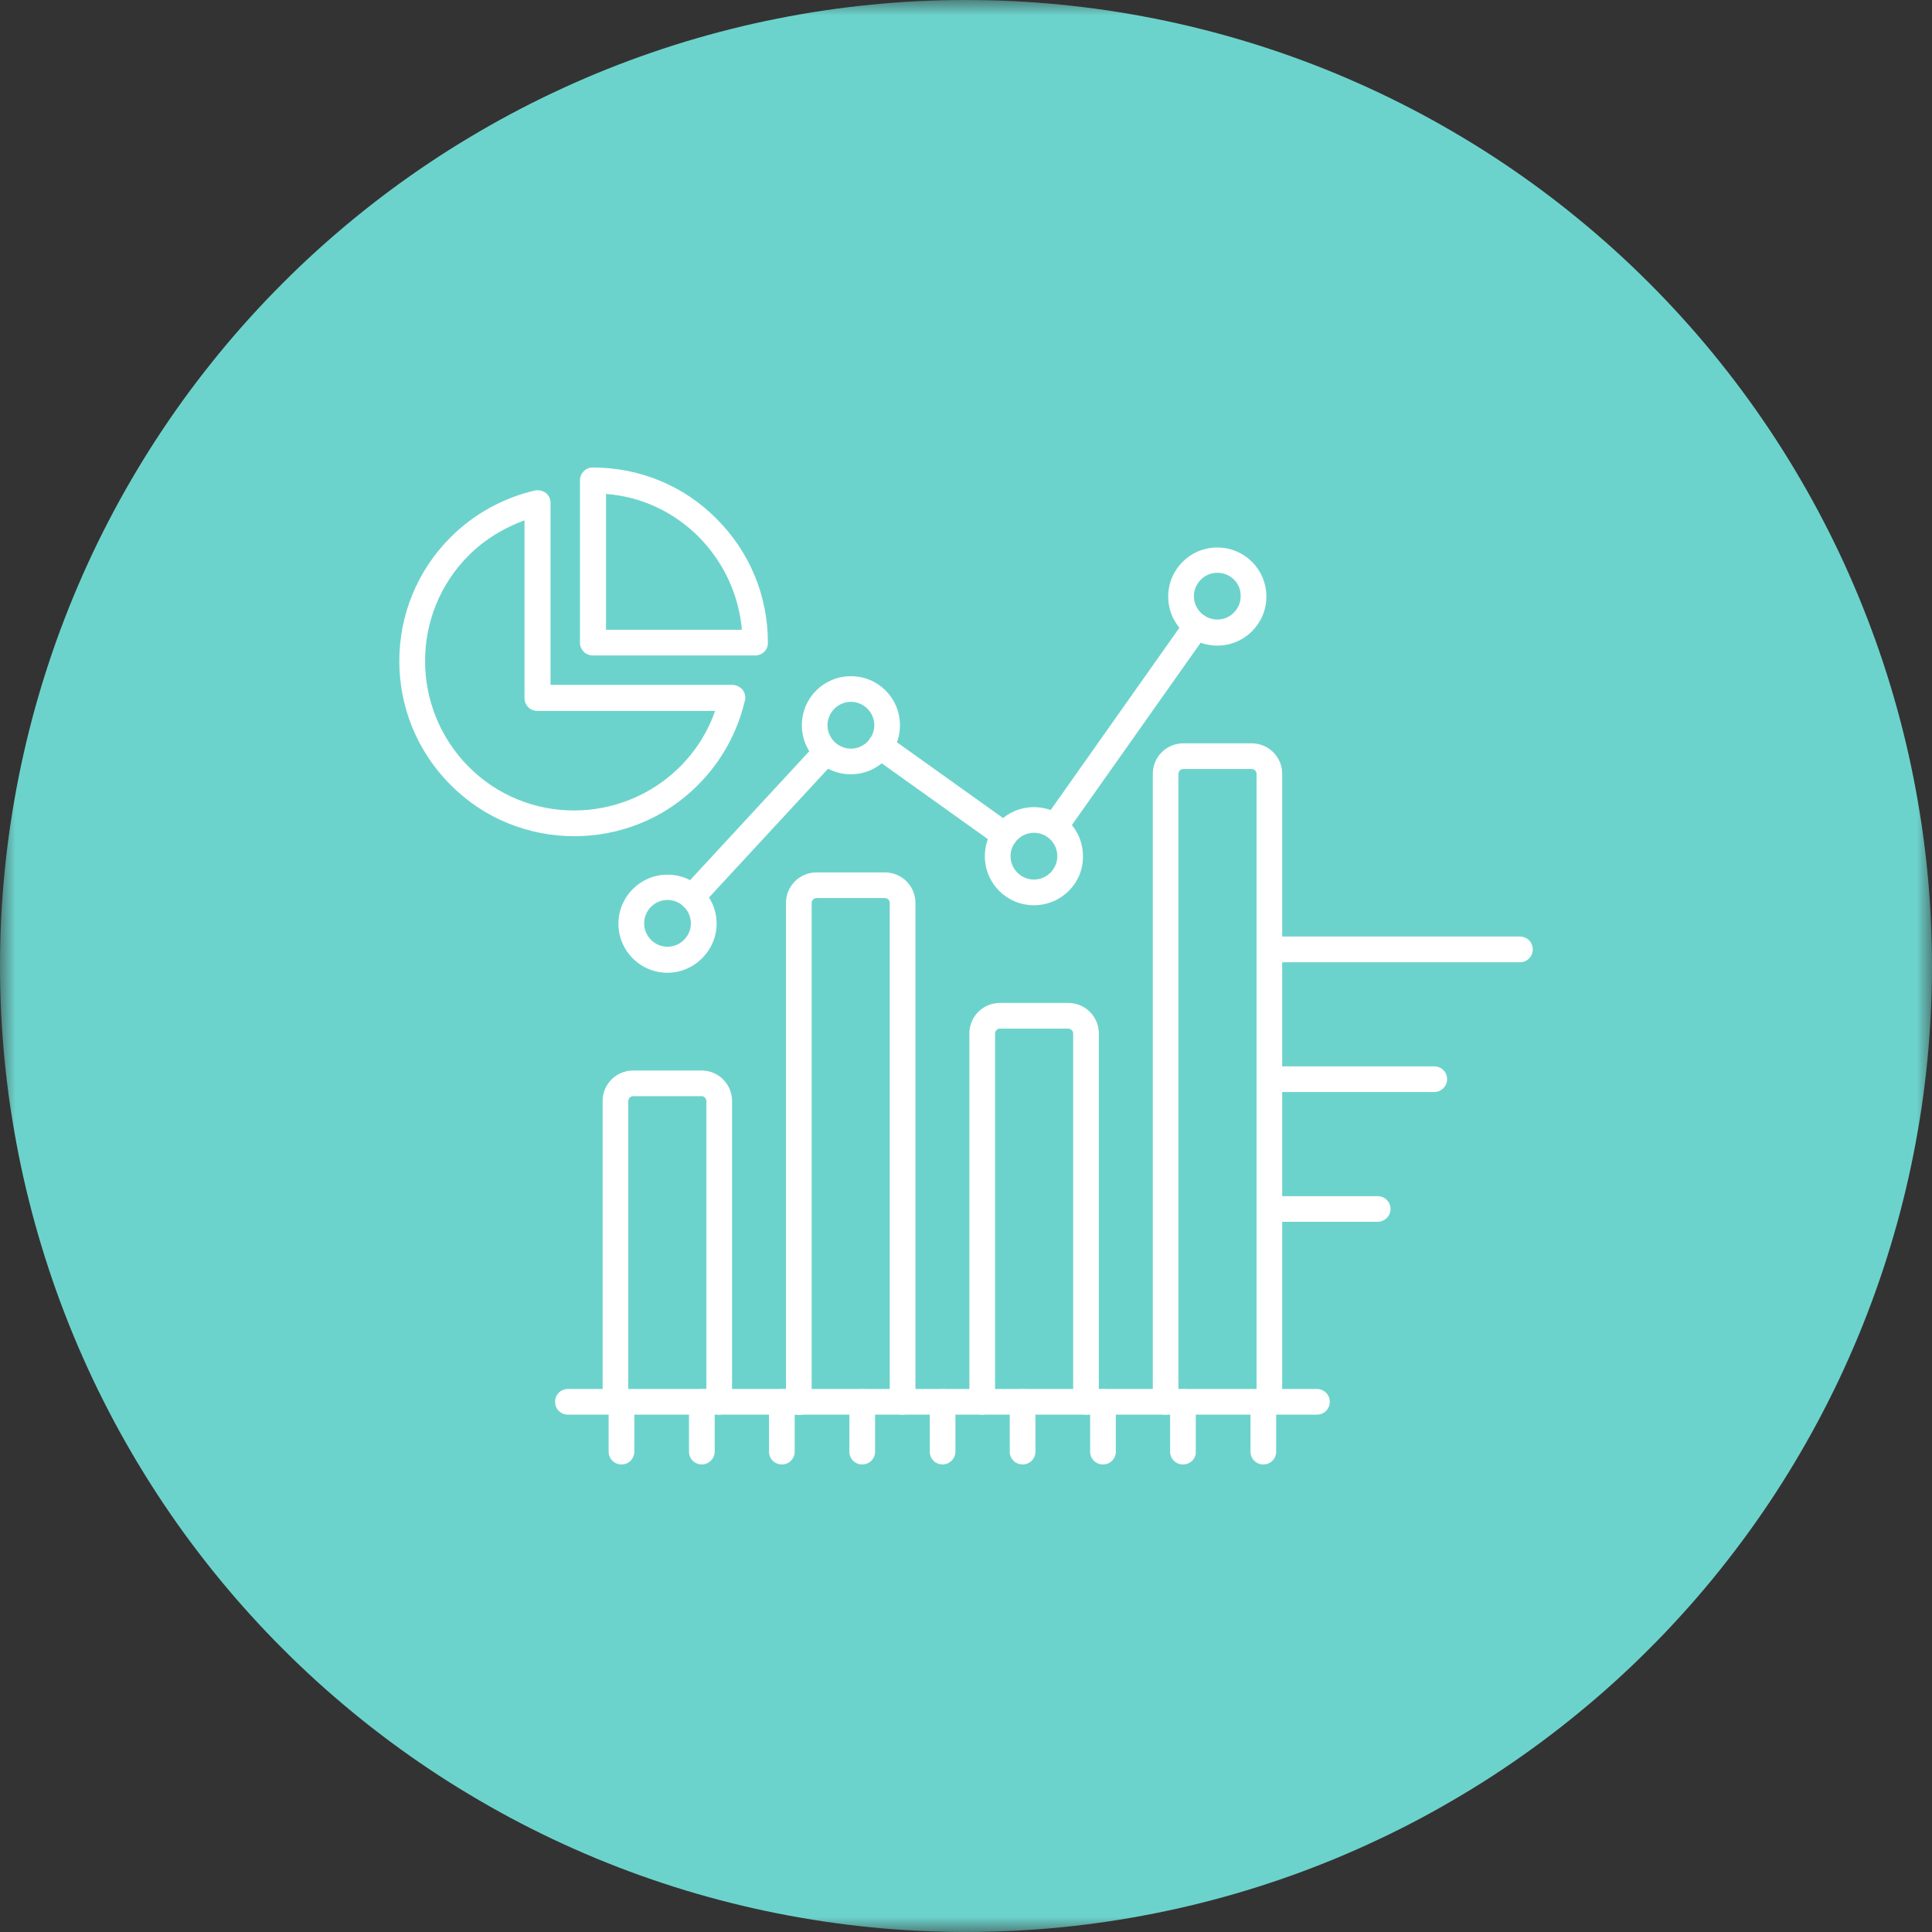 <svg width="64" height="64" viewBox="0 0 64 64" fill="none" xmlns="http://www.w3.org/2000/svg">
<rect x="0" y="0" width="64" height="64" fill="#333333" stroke="none"/>
<g clip-path="url(#clip0_2_265)">
<mask id="mask0_2_265" style="mask-type:luminance" maskUnits="userSpaceOnUse" x="0" y="0" width="64" height="64">
<path d="M0 0H64V63.999H0V0Z" fill="white"/>
</mask>
<g mask="url(#mask0_2_265)">
<path d="M64 32C64 32.523 63.987 33.046 63.961 33.57C63.936 34.092 63.897 34.615 63.846 35.136C63.795 35.657 63.731 36.176 63.654 36.694C63.576 37.212 63.487 37.728 63.385 38.242C63.283 38.756 63.168 39.267 63.041 39.775C62.914 40.283 62.774 40.788 62.622 41.288C62.47 41.79 62.306 42.286 62.129 42.78C61.953 43.273 61.764 43.761 61.564 44.246C61.363 44.729 61.151 45.208 60.928 45.682C60.704 46.155 60.468 46.622 60.222 47.084C59.974 47.546 59.717 48.001 59.447 48.451C59.178 48.9 58.898 49.343 58.607 49.778C58.316 50.213 58.015 50.642 57.702 51.062C57.39 51.482 57.069 51.895 56.736 52.3C56.404 52.705 56.062 53.102 55.71 53.489C55.358 53.877 54.998 54.257 54.627 54.626C54.257 54.997 53.878 55.358 53.489 55.71C53.102 56.062 52.705 56.403 52.3 56.735C51.896 57.068 51.483 57.39 51.062 57.702C50.642 58.014 50.214 58.316 49.778 58.607C49.343 58.898 48.901 59.178 48.451 59.446C48.001 59.715 47.546 59.974 47.085 60.221C46.623 60.468 46.155 60.703 45.682 60.926C45.208 61.151 44.729 61.363 44.246 61.564C43.761 61.764 43.274 61.953 42.781 62.129C42.288 62.305 41.79 62.47 41.288 62.622C40.788 62.774 40.283 62.913 39.776 63.04C39.267 63.168 38.757 63.282 38.243 63.384C37.73 63.486 37.214 63.576 36.696 63.653C36.178 63.73 35.657 63.794 35.136 63.846C34.616 63.897 34.093 63.935 33.57 63.961C33.047 63.987 32.524 63.999 32 63.999C31.476 63.999 30.953 63.987 30.43 63.961C29.907 63.935 29.384 63.897 28.863 63.846C28.342 63.794 27.823 63.73 27.305 63.653C26.786 63.576 26.27 63.486 25.757 63.384C25.243 63.282 24.733 63.168 24.224 63.04C23.716 62.913 23.212 62.774 22.71 62.622C22.21 62.47 21.712 62.305 21.219 62.129C20.726 61.953 20.238 61.764 19.754 61.564C19.27 61.363 18.792 61.151 18.319 60.928C17.845 60.703 17.377 60.468 16.915 60.221C16.454 59.974 15.998 59.715 15.549 59.446C15.099 59.178 14.657 58.898 14.222 58.607C13.786 58.316 13.358 58.014 12.937 57.702C12.517 57.39 12.104 57.068 11.699 56.735C11.295 56.403 10.899 56.062 10.51 55.71C10.122 55.358 9.743 54.997 9.373 54.626C9.002 54.257 8.642 53.877 8.29 53.489C7.938 53.102 7.596 52.705 7.264 52.3C6.931 51.895 6.61 51.482 6.297 51.062C5.985 50.642 5.684 50.213 5.393 49.778C5.102 49.343 4.822 48.9 4.553 48.451C4.283 48.001 4.025 47.546 3.778 47.084C3.532 46.622 3.296 46.155 3.072 45.682C2.849 45.208 2.636 44.729 2.436 44.246C2.235 43.761 2.047 43.273 1.87 42.78C1.694 42.286 1.53 41.79 1.378 41.288C1.226 40.788 1.086 40.283 0.959 39.775C0.832 39.267 0.717 38.756 0.615 38.242C0.513 37.728 0.424 37.212 0.346 36.694C0.269 36.176 0.205 35.657 0.154 35.136C0.103 34.615 0.064 34.092 0.038 33.57C0.013 33.046 0 32.523 0 32C0 31.476 0.013 30.953 0.038 30.429C0.064 29.907 0.103 29.384 0.154 28.863C0.205 28.342 0.269 27.823 0.346 27.305C0.424 26.786 0.513 26.27 0.615 25.757C0.717 25.243 0.832 24.733 0.959 24.224C1.086 23.716 1.226 23.211 1.378 22.71C1.53 22.21 1.694 21.712 1.87 21.219C2.047 20.726 2.235 20.238 2.436 19.753C2.636 19.27 2.849 18.791 3.072 18.317C3.296 17.844 3.532 17.377 3.778 16.915C4.025 16.453 4.283 15.998 4.553 15.548C4.822 15.099 5.102 14.656 5.393 14.221C5.684 13.786 5.985 13.357 6.297 12.937C6.61 12.517 6.931 12.104 7.264 11.699C7.596 11.294 7.938 10.898 8.29 10.51C8.642 10.122 9.002 9.743 9.373 9.373C9.743 9.002 10.122 8.641 10.51 8.289C10.899 7.938 11.295 7.596 11.699 7.264C12.104 6.931 12.517 6.609 12.937 6.297C13.358 5.985 13.786 5.683 14.222 5.392C14.657 5.101 15.099 4.821 15.549 4.553C15.998 4.283 16.454 4.025 16.915 3.778C17.377 3.531 17.845 3.296 18.319 3.072C18.792 2.848 19.27 2.636 19.754 2.435C20.238 2.235 20.726 2.046 21.219 1.87C21.712 1.694 22.21 1.529 22.71 1.377C23.212 1.225 23.716 1.086 24.224 0.959C24.733 0.831 25.243 0.717 25.757 0.615C26.27 0.513 26.786 0.422 27.305 0.346C27.823 0.269 28.342 0.205 28.863 0.154C29.384 0.102 29.907 0.064 30.43 0.038C30.953 0.012 31.476 0 32 0C32.524 0 33.047 0.012 33.57 0.038C34.093 0.064 34.616 0.102 35.136 0.154C35.657 0.205 36.178 0.269 36.696 0.346C37.214 0.422 37.73 0.513 38.243 0.615C38.757 0.717 39.267 0.831 39.776 0.959C40.283 1.086 40.788 1.225 41.288 1.377C41.79 1.529 42.288 1.694 42.781 1.87C43.274 2.046 43.761 2.235 44.246 2.435C44.729 2.636 45.208 2.848 45.682 3.072C46.155 3.296 46.623 3.531 47.085 3.778C47.546 4.025 48.001 4.283 48.451 4.553C48.901 4.821 49.343 5.101 49.778 5.392C50.214 5.683 50.642 5.985 51.062 6.297C51.483 6.609 51.896 6.931 52.3 7.264C52.705 7.596 53.102 7.938 53.489 8.289C53.878 8.641 54.257 9.002 54.627 9.373C54.998 9.743 55.358 10.122 55.71 10.51C56.062 10.898 56.404 11.294 56.736 11.699C57.069 12.104 57.39 12.517 57.702 12.937C58.015 13.357 58.316 13.786 58.607 14.221C58.898 14.656 59.178 15.099 59.447 15.548C59.717 15.998 59.974 16.453 60.222 16.915C60.468 17.377 60.704 17.844 60.928 18.317C61.151 18.791 61.363 19.27 61.564 19.753C61.764 20.238 61.953 20.726 62.129 21.219C62.306 21.712 62.47 22.21 62.622 22.71C62.774 23.211 62.914 23.716 63.041 24.224C63.168 24.733 63.283 25.243 63.385 25.757C63.487 26.27 63.576 26.786 63.654 27.305C63.731 27.823 63.795 28.342 63.846 28.863C63.897 29.384 63.936 29.907 63.961 30.429C63.987 30.953 64 31.476 64 32Z" fill="#6CD3CC"/>
</g>
<path d="M43.624 46.862H18.812C18.575 46.862 18.388 46.674 18.388 46.438C18.388 46.2 18.575 46.012 18.812 46.012H43.624C43.862 46.012 44.05 46.2 44.05 46.438C44.05 46.674 43.862 46.862 43.624 46.862Z" fill="white"/>
<path d="M20.587 48.512C20.35 48.512 20.162 48.324 20.162 48.087V46.438C20.162 46.2 20.35 46.012 20.587 46.012C20.825 46.012 21.013 46.2 21.013 46.438V48.087C21.013 48.324 20.825 48.512 20.587 48.512Z" fill="white"/>
<path d="M23.25 48.512C23.012 48.512 22.824 48.324 22.824 48.087V46.438C22.824 46.2 23.012 46.012 23.25 46.012C23.487 46.012 23.675 46.2 23.675 46.438V48.087C23.675 48.324 23.475 48.512 23.25 48.512Z" fill="white"/>
<path d="M25.9 48.512C25.662 48.512 25.474 48.324 25.474 48.087V46.438C25.474 46.2 25.662 46.012 25.9 46.012C26.137 46.012 26.325 46.2 26.325 46.438V48.087C26.325 48.324 26.137 48.512 25.9 48.512Z" fill="white"/>
<path d="M28.562 48.512C28.325 48.512 28.137 48.324 28.137 48.087V46.438C28.137 46.2 28.325 46.012 28.562 46.012C28.8 46.012 28.988 46.2 28.988 46.438V48.087C28.988 48.324 28.8 48.512 28.562 48.512Z" fill="white"/>
<path d="M31.225 48.512C30.987 48.512 30.8 48.324 30.8 48.087V46.438C30.8 46.2 30.987 46.012 31.225 46.012C31.462 46.012 31.65 46.2 31.65 46.438V48.087C31.65 48.324 31.45 48.512 31.225 48.512Z" fill="white"/>
<path d="M33.875 48.512C33.637 48.512 33.449 48.324 33.449 48.087V46.438C33.449 46.2 33.637 46.012 33.875 46.012C34.112 46.012 34.3 46.2 34.3 46.438V48.087C34.3 48.324 34.112 48.512 33.875 48.512Z" fill="white"/>
<path d="M36.537 48.512C36.3 48.512 36.112 48.324 36.112 48.087V46.438C36.112 46.2 36.3 46.012 36.537 46.012C36.775 46.012 36.963 46.2 36.963 46.438V48.087C36.963 48.324 36.775 48.512 36.537 48.512Z" fill="white"/>
<path d="M39.187 48.512C38.95 48.512 38.762 48.324 38.762 48.087V46.438C38.762 46.2 38.95 46.012 39.187 46.012C39.425 46.012 39.612 46.2 39.612 46.438V48.087C39.624 48.324 39.425 48.512 39.187 48.512Z" fill="white"/>
<path d="M41.85 48.512C41.612 48.512 41.425 48.324 41.425 48.087V46.438C41.425 46.2 41.612 46.012 41.85 46.012C42.088 46.012 42.275 46.2 42.275 46.438V48.087C42.275 48.324 42.088 48.512 41.85 48.512Z" fill="white"/>
<path d="M23.825 46.862C23.587 46.862 23.4 46.674 23.4 46.438V36.474C23.4 36.387 23.325 36.312 23.237 36.312H20.975C20.887 36.312 20.812 36.387 20.812 36.474V46.438C20.812 46.674 20.625 46.862 20.387 46.862C20.15 46.862 19.963 46.674 19.963 46.438V36.474C19.963 35.913 20.413 35.462 20.975 35.462H23.237C23.8 35.462 24.25 35.913 24.25 36.474V46.438C24.25 46.674 24.063 46.862 23.825 46.862Z" fill="white"/>
<path d="M29.9 46.862C29.662 46.862 29.474 46.675 29.474 46.438V29.912C29.474 29.824 29.399 29.749 29.313 29.749H27.05C26.962 29.749 26.887 29.824 26.887 29.912V46.45C26.887 46.688 26.7 46.874 26.463 46.874C26.225 46.874 26.037 46.688 26.037 46.45V29.912C26.037 29.35 26.488 28.9 27.05 28.9H29.313C29.875 28.9 30.325 29.35 30.325 29.912V46.45C30.325 46.675 30.137 46.862 29.9 46.862Z" fill="white"/>
<path d="M35.975 46.862C35.738 46.862 35.55 46.674 35.55 46.437V34.237C35.55 34.15 35.475 34.075 35.387 34.075H33.125C33.038 34.075 32.963 34.15 32.963 34.237V46.437C32.963 46.674 32.775 46.862 32.537 46.862C32.3 46.862 32.112 46.674 32.112 46.437V34.237C32.112 33.674 32.562 33.224 33.125 33.224H35.387C35.95 33.224 36.4 33.674 36.4 34.237V46.437C36.4 46.674 36.212 46.862 35.975 46.862Z" fill="white"/>
<path d="M42.05 46.862C41.812 46.862 41.625 46.674 41.625 46.437V25.637C41.625 25.549 41.55 25.474 41.462 25.474H39.2C39.112 25.474 39.037 25.549 39.037 25.637V46.437C39.037 46.674 38.85 46.862 38.612 46.862C38.374 46.862 38.188 46.674 38.188 46.437V25.637C38.188 25.075 38.637 24.624 39.2 24.624H41.462C42.025 24.624 42.474 25.075 42.474 25.637V46.437C42.474 46.674 42.288 46.862 42.05 46.862Z" fill="white"/>
<path d="M22.112 32.224C21.213 32.224 20.487 31.5 20.487 30.599C20.487 29.699 21.213 28.975 22.112 28.975C23.012 28.975 23.738 29.699 23.738 30.599C23.738 31.487 23 32.224 22.112 32.224ZM22.112 29.812C21.687 29.812 21.338 30.162 21.338 30.586C21.338 31.012 21.687 31.362 22.112 31.362C22.538 31.362 22.887 31.012 22.887 30.586C22.887 30.162 22.538 29.812 22.112 29.812Z" fill="white"/>
<path d="M28.188 25.649C27.287 25.649 26.563 24.925 26.563 24.024C26.563 23.124 27.287 22.4 28.188 22.4C29.088 22.4 29.812 23.124 29.812 24.024C29.812 24.925 29.075 25.649 28.188 25.649ZM28.188 23.249C27.763 23.249 27.412 23.6 27.412 24.024C27.412 24.449 27.763 24.8 28.188 24.8C28.612 24.8 28.963 24.449 28.963 24.024C28.963 23.6 28.612 23.249 28.188 23.249Z" fill="white"/>
<path d="M34.25 29.987C33.349 29.987 32.625 29.262 32.625 28.362C32.625 27.462 33.349 26.738 34.25 26.738C35.15 26.738 35.874 27.462 35.874 28.362C35.888 29.262 35.15 29.987 34.25 29.987ZM34.25 27.587C33.825 27.587 33.475 27.937 33.475 28.362C33.475 28.787 33.825 29.137 34.25 29.137C34.674 29.137 35.025 28.787 35.025 28.362C35.025 27.937 34.687 27.587 34.25 27.587Z" fill="white"/>
<path d="M40.325 21.386C39.425 21.386 38.699 20.662 38.699 19.762C38.699 18.862 39.425 18.137 40.325 18.137C41.224 18.137 41.95 18.862 41.95 19.762C41.95 20.662 41.224 21.386 40.325 21.386ZM40.325 18.974C39.899 18.974 39.55 19.324 39.55 19.75C39.55 20.174 39.899 20.524 40.325 20.524C40.75 20.524 41.099 20.174 41.099 19.75C41.112 19.324 40.763 18.974 40.325 18.974Z" fill="white"/>
<path d="M22.924 30.137C22.824 30.137 22.712 30.1 22.638 30.025C22.463 29.862 22.45 29.599 22.613 29.424L27.05 24.624C27.212 24.449 27.475 24.437 27.65 24.599C27.825 24.762 27.838 25.025 27.675 25.2L23.237 30C23.15 30.087 23.037 30.137 22.924 30.137ZM33.274 28.087C33.188 28.087 33.099 28.062 33.025 28.011L28.913 25.075C28.725 24.937 28.675 24.674 28.812 24.474C28.95 24.287 29.213 24.237 29.412 24.374L33.525 27.312C33.712 27.45 33.762 27.712 33.625 27.911C33.537 28.024 33.412 28.087 33.274 28.087ZM34.95 27.799C34.862 27.799 34.774 27.774 34.699 27.725C34.513 27.587 34.462 27.324 34.599 27.124L39.287 20.487C39.425 20.299 39.688 20.249 39.887 20.387C40.075 20.524 40.125 20.787 39.987 20.987L35.3 27.625C35.212 27.736 35.087 27.799 34.95 27.799Z" fill="white"/>
<path d="M50.349 31.875H42.05C41.812 31.875 41.625 31.687 41.625 31.45C41.625 31.212 41.812 31.024 42.05 31.024H50.349C50.587 31.024 50.775 31.212 50.775 31.45C50.775 31.687 50.587 31.875 50.349 31.875Z" fill="white"/>
<path d="M47.513 36.174H42.05C41.812 36.174 41.625 35.987 41.625 35.75C41.625 35.512 41.812 35.325 42.05 35.325H47.513C47.749 35.325 47.937 35.512 47.937 35.75C47.937 35.987 47.737 36.174 47.513 36.174Z" fill="white"/>
<path d="M45.637 40.474H42.05C41.812 40.474 41.625 40.287 41.625 40.049C41.625 39.812 41.812 39.625 42.05 39.625H45.637C45.875 39.625 46.063 39.812 46.063 40.049C46.063 40.274 45.875 40.474 45.637 40.474Z" fill="white"/>
<path d="M19.024 27.7C17.538 27.7 16.05 27.137 14.925 25.999C12.662 23.737 12.662 20.062 14.925 17.799C15.687 17.037 16.65 16.499 17.712 16.25C17.837 16.225 17.975 16.25 18.075 16.325C18.175 16.399 18.237 16.524 18.237 16.662V22.687H24.262C24.387 22.687 24.512 22.75 24.6 22.849C24.675 22.95 24.712 23.087 24.675 23.212C24.425 24.262 23.9 25.225 23.125 25.999C22 27.137 20.512 27.7 19.024 27.7ZM17.375 17.237C16.687 17.487 16.05 17.874 15.525 18.4C13.6 20.325 13.6 23.462 15.525 25.4C17.45 27.337 20.587 27.324 22.525 25.4C23.05 24.875 23.45 24.238 23.688 23.55H17.8C17.562 23.55 17.375 23.362 17.375 23.124V17.237Z" fill="white"/>
<path d="M25.013 21.713H19.637C19.4 21.713 19.212 21.525 19.212 21.287V15.912C19.212 15.675 19.4 15.487 19.637 15.487C21.188 15.487 22.649 16.087 23.738 17.187C24.837 18.287 25.437 19.737 25.437 21.287C25.449 21.525 25.25 21.713 25.013 21.713ZM20.075 20.862H24.575C24.475 19.7 23.974 18.625 23.15 17.788C22.313 16.95 21.238 16.45 20.075 16.363V20.862Z" fill="white"/>
</g>
<defs>
<clipPath id="clip0_2_265">
<rect width="64" height="64" fill="white"/>
</clipPath>
</defs>
</svg>

